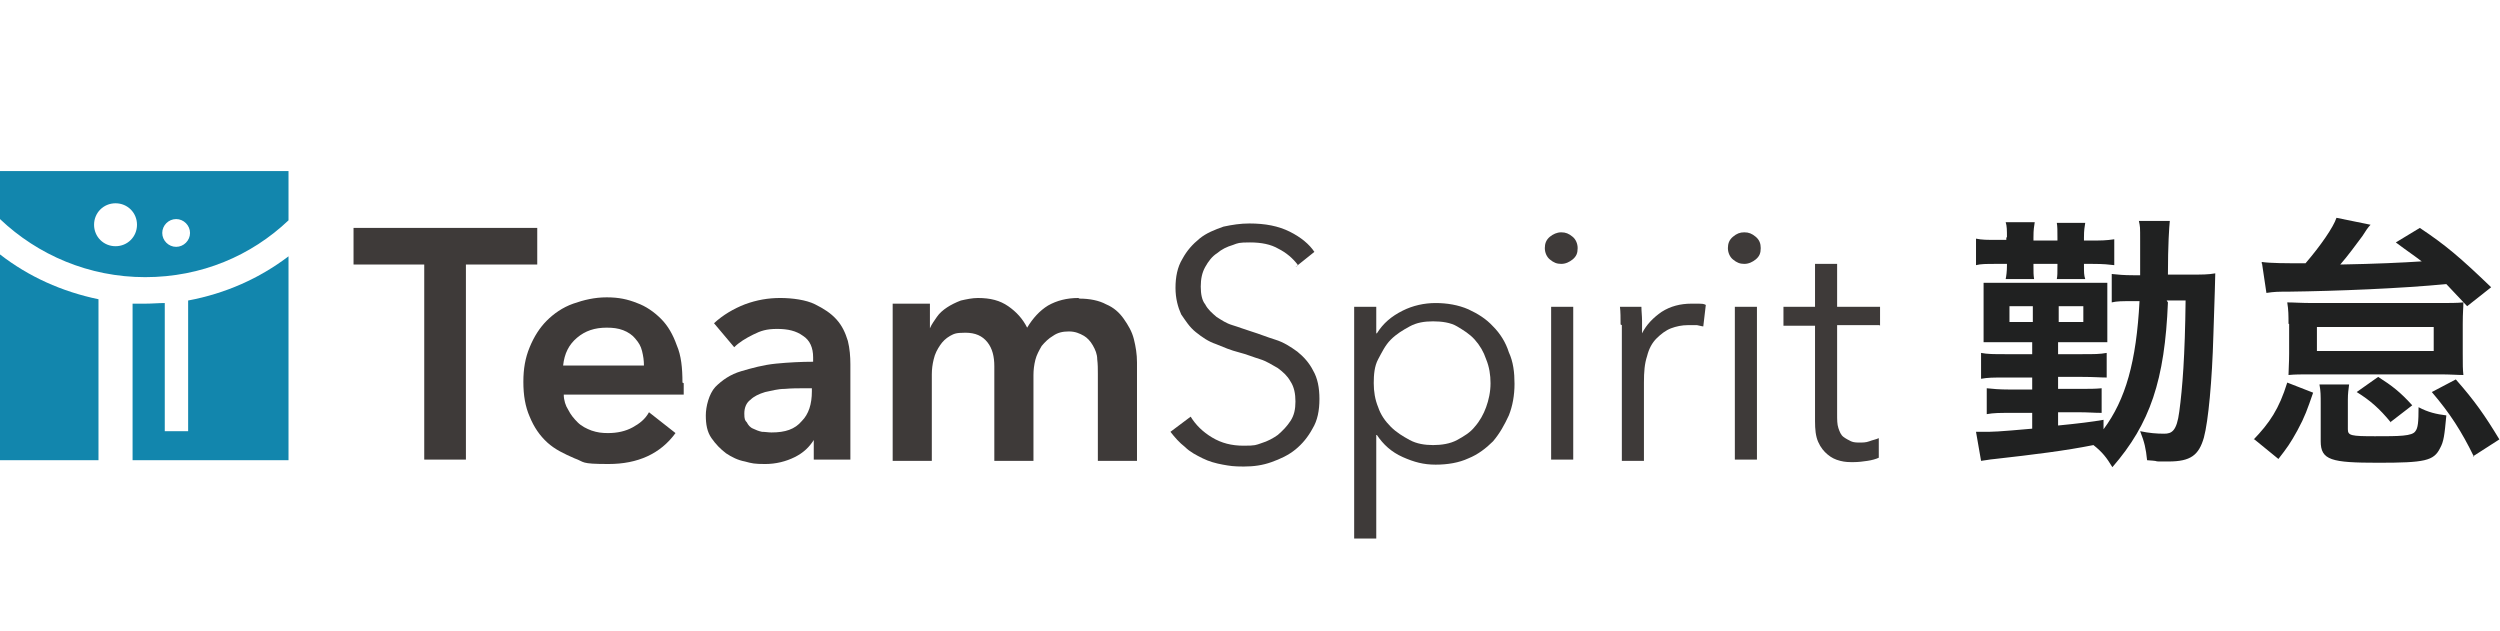<?xml version="1.0" encoding="UTF-8"?>
<svg xmlns="http://www.w3.org/2000/svg" xmlns:xlink="http://www.w3.org/1999/xlink" id="_レイヤー_1" version="1.1" viewBox="0 0 396 100">
  <!-- Generator: Adobe Illustrator 29.3.0, SVG Export Plug-In . SVG Version: 2.1.0 Build 146)  -->
  <defs>
    <style>
      .st0 {
        fill: #1286ad;
      }

      .st1 {
        fill: #202121;
      }

      .st2 {
        fill: #3e3a39;
      }
    </style>
  </defs>
  <g>
    <polygon class="st2" points="67.2 41.9 56 41.9 56 36.1 85.1 36.1 85.1 41.9 73.8 41.9 73.8 72.8 67.2 72.8 67.2 41.9"></polygon>
    <path class="st2" d="M108.3,60.7v1.8h-19c0,.9.3,1.8.7,2.4.4.8.9,1.4,1.5,2s1.4,1,2.2,1.3c.9.3,1.6.4,2.6.4,1.5,0,2.8-.3,3.9-.9s2-1.3,2.6-2.4l4.2,3.3c-2.4,3.3-6,4.9-10.6,4.9s-3.7-.3-5.4-.9c-1.6-.7-3.1-1.4-4.3-2.5s-2.1-2.4-2.8-4.1c-.7-1.6-1-3.4-1-5.5s.3-3.8,1-5.5,1.6-3.1,2.7-4.2,2.5-2.1,4.2-2.7,3.4-1,5.3-1,3.3.3,4.8.9c1.4.5,2.7,1.4,3.8,2.5s1.9,2.5,2.5,4.2c.7,1.6.9,3.6.9,5.9M102,57.9c0-.8-.1-1.5-.3-2.3-.2-.8-.5-1.3-1.1-2-.4-.5-1.1-1-1.9-1.3s-1.6-.4-2.6-.4c-1.9,0-3.4.5-4.7,1.6-1.3,1.1-2,2.5-2.2,4.4h12.8Z"></path>
    <path class="st2" d="M129,69.7h-.1c-.7,1.1-1.6,2-3,2.7-1.4.7-3,1.1-4.7,1.1s-2.1-.1-3.2-.4c-1.1-.2-2.1-.7-3-1.3-.9-.7-1.6-1.4-2.3-2.4s-.9-2.2-.9-3.6.5-3.4,1.5-4.5c1.1-1.1,2.4-2,4.1-2.5s3.5-1,5.5-1.2c2-.2,4.1-.3,5.9-.3v-.7c0-1.5-.5-2.7-1.6-3.4-1.1-.8-2.4-1.1-4.1-1.1s-2.6.3-3.8.9-2.2,1.2-3,2l-3.2-3.8c1.4-1.3,3.1-2.3,4.9-3,1.9-.7,3.7-1,5.6-1s4.1.3,5.5,1,2.5,1.4,3.4,2.4,1.4,2.1,1.8,3.4c.3,1.2.4,2.5.4,3.7v15.1h-5.8v-3.2h0ZM128.9,61.5h-1.4c-1,0-2.1,0-3.2.1-1.1,0-2.1.3-3.1.5-1,.3-1.8.7-2.3,1.2-.7.5-1,1.3-1,2.2s.1,1.1.4,1.4c.2.4.5.8,1,1,.4.2.9.4,1.4.5.5,0,1,.1,1.5.1,2.2,0,3.7-.5,4.8-1.8,1.1-1.1,1.6-2.7,1.6-4.7v-.9.2Z"></path>
    <path class="st2" d="M171,47.3c1.6,0,3.1.3,4.2.9,1.2.5,2.1,1.3,2.8,2.3s1.3,2,1.6,3.2c.3,1.2.5,2.4.5,3.7v15.6h-6.2v-13.8c0-.8,0-1.5-.1-2.3,0-.8-.3-1.5-.7-2.2s-.9-1.2-1.4-1.5c-.7-.4-1.4-.7-2.4-.7s-1.8.2-2.5.7c-.7.4-1.3,1-1.8,1.6-.4.7-.8,1.4-1,2.2s-.3,1.6-.3,2.4v13.6h-6.2v-15c0-1.5-.3-2.8-1.1-3.8s-1.9-1.5-3.5-1.5-1.8.2-2.4.5c-.7.4-1.2.9-1.6,1.5s-.8,1.3-1,2.2c-.2.8-.3,1.6-.3,2.4v13.7h-6.2v-24.9h5.9v3.9h0c.3-.7.7-1.2,1.1-1.8s1-1.1,1.6-1.5,1.4-.8,2.2-1.1c.9-.2,1.8-.4,2.7-.4,2,0,3.5.4,4.8,1.3s2.3,2,3,3.4c.9-1.5,2-2.7,3.3-3.5,1.4-.8,3-1.2,4.8-1.2"></path>
    <path class="st2" d="M205.6,42c-.8-1.1-1.9-2-3.1-2.6-1.2-.7-2.7-1-4.5-1s-1.9.1-2.7.4c-1,.3-1.8.7-2.5,1.3-.8.5-1.4,1.3-1.9,2.2s-.7,1.9-.7,3.1.2,2.2.7,2.8c.4.8,1.1,1.4,1.8,2,.8.5,1.5,1,2.5,1.3,1,.3,2,.7,3,1,1.3.4,2.5.9,3.8,1.3s2.4,1.1,3.5,1.9c1,.8,1.9,1.8,2.5,3,.7,1.2,1,2.7,1,4.5s-.3,3.4-1.1,4.7c-.7,1.3-1.6,2.4-2.7,3.3s-2.4,1.5-3.8,2-2.8.7-4.4.7-2.2-.1-3.3-.3c-1.1-.2-2.2-.5-3.2-1s-2-1-2.8-1.8c-.9-.7-1.6-1.5-2.3-2.4l3.2-2.4c.8,1.3,1.9,2.4,3.4,3.3s3.1,1.3,5,1.3,1.9-.1,2.8-.4c1-.3,1.9-.8,2.6-1.3.8-.7,1.4-1.3,2-2.2s.8-1.9.8-3.1-.2-2.3-.8-3.2c-.5-.9-1.2-1.5-2-2.1-.9-.5-1.8-1.1-2.8-1.4s-2.2-.8-3.4-1.1-2.4-.8-3.6-1.3c-1.2-.4-2.2-1.1-3.2-1.9s-1.6-1.8-2.3-2.8c-.5-1.1-.9-2.5-.9-4.2s.3-3.3,1.1-4.6c.7-1.3,1.6-2.3,2.7-3.2,1.1-.9,2.4-1.4,3.8-1.9,1.4-.3,2.7-.5,4.1-.5,2.5,0,4.6.4,6.4,1.3s3.1,2,3.9,3.2l-3,2.4.3-.2Z"></path>
    <path class="st2" d="M218,85.3h-3.5v-36.7h3.5v4.2h.1c1-1.6,2.3-2.7,4.1-3.6,1.6-.8,3.4-1.2,5.2-1.2s3.6.3,5.2,1c1.5.7,2.8,1.5,3.9,2.7,1.1,1.1,2,2.5,2.5,4.1.7,1.5.9,3.2.9,5s-.3,3.5-.9,5c-.7,1.5-1.4,2.8-2.5,4.1-1.1,1.1-2.4,2.1-3.9,2.7-1.5.7-3.3,1-5.2,1s-3.4-.4-5.2-1.2-3.1-2-4.1-3.5h-.1v16.6h0ZM236.1,60.7c0-1.3-.2-2.6-.7-3.8-.4-1.2-1-2.2-1.8-3.1-.8-.9-1.8-1.5-2.8-2.1s-2.4-.8-3.8-.8-2.6.2-3.7.8-2.1,1.2-3,2.1c-.9.9-1.4,2-2,3.1s-.7,2.5-.7,3.8.2,2.6.7,3.8c.4,1.2,1.1,2.2,2,3.1.9.9,1.9,1.5,3,2.1s2.4.8,3.7.8,2.7-.2,3.8-.8,2.1-1.2,2.8-2.1c.8-.9,1.4-2,1.8-3.1s.7-2.4.7-3.8"></path>
    <path class="st2" d="M249.9,39.3c0,.8-.2,1.3-.8,1.8-.5.4-1.1.7-1.8.7s-1.2-.2-1.8-.7c-.5-.4-.8-1.1-.8-1.8s.2-1.3.8-1.8c.5-.4,1.1-.7,1.8-.7s1.2.2,1.8.7c.5.4.8,1.1.8,1.8M249.2,72.8h-3.5v-24.2h3.5v24.2Z"></path>
    <path class="st2" d="M256.7,51.4c0-1,0-2-.1-2.8h3.4c0,.7.1,1.4.1,2.2v2h0c.7-1.4,1.8-2.5,3.1-3.4,1.4-.9,3-1.3,4.7-1.3s.9,0,1.2,0,.8,0,1.1.2l-.4,3.4c-.2,0-.5-.1-1-.2h-1.4c-1,0-1.9.2-2.7.5s-1.6.9-2.3,1.6-1.2,1.6-1.5,2.8c-.4,1.2-.5,2.5-.5,4.2v12.4h-3.5v-21.5"></path>
    <path class="st2" d="M278.9,39.3c0,.8-.2,1.3-.8,1.8-.5.4-1.1.7-1.8.7s-1.2-.2-1.8-.7c-.5-.4-.8-1.1-.8-1.8s.2-1.3.8-1.8,1.1-.7,1.8-.7,1.2.2,1.8.7.8,1.1.8,1.8M278.3,72.8h-3.5v-24.2h3.5v24.2Z"></path>
    <path class="st2" d="M297.8,51.5h-6.8v14.1c0,.9,0,1.6.2,2.2s.4,1.1.8,1.4.8.5,1.2.7,1,.2,1.4.2,1,0,1.5-.2,1.1-.3,1.5-.5v3.1c-.4.2-1.1.4-1.8.5s-1.4.2-2.2.2-1.3,0-2.1-.2-1.4-.5-2-1-1.1-1.1-1.5-2-.5-2-.5-3.3v-15.1h-5v-3h5v-6.8h3.5v6.8h6.8v3h-.1Z"></path>
    <path class="st0" d="M45.7,35v-7.9H0v7.6c6,5.7,14.1,9.2,23,9.2s16.8-3.4,22.7-9M27.9,34.7c1.2,0,2.2,1,2.2,2.2s-1,2.2-2.2,2.2-2.2-1-2.2-2.2,1-2.2,2.2-2.2M18.3,39c-1.9,0-3.4-1.5-3.4-3.4s1.5-3.4,3.4-3.4,3.4,1.5,3.4,3.4-1.5,3.4-3.4,3.4"></path>
    <path class="st0" d="M29.8,47.6v20.7h-3.7v-20.3c-1,0-2,.1-3.1.1h-2v24.8h24.7v-32.3c-4.6,3.5-10,5.9-15.9,7"></path>
    <path class="st0" d="M15.6,47.4c-5.8-1.2-11.1-3.6-15.6-7.1v32.6h15.6v-25.4Z"></path>
  </g>
  <g>
    <path class="st1" d="M317.9,37.6c0-1.1,0-1.8-.2-2.4h4.6c-.1.7-.2,1.1-.2,2.4v.5h3.8v-.4c0-1.2,0-1.8-.1-2.4h4.5c-.1.7-.2,1.1-.2,2.3v.5h1.3c1.3,0,2.2,0,3.5-.2v4.1c-.9-.1-1.6-.2-3.5-.2h-1.3v.3c0,1,0,1.5.2,2.1h-4.5c.1-.5.1-1,.1-2.1v-.3h-3.8v.3c0,1.1,0,1.4.1,2.1h-4.5c.1-.5.2-1.2.2-2.1v-.3h-1.5c-1.9,0-2.6,0-3.4.2v-4.2c.9.2,1.8.2,3.4.2h1.4v-.4h.1ZM343.4,47.9c-.5,12.3-2.8,19.2-8.8,26.1-.9-1.5-1.6-2.4-3-3.5-4.5.9-9.4,1.5-15.6,2.2-1.1.1-1.3.2-2.2.3l-.8-4.6h1.1c1.6,0,2.2,0,7.8-.5v-2.5h-3.6c-1.5,0-2.5,0-3.6.2v-4.1c.9.1,2,.2,3.6.2h3.6v-1.9h-4.4c-1.8,0-2.6,0-3.7.2v-4.1c1,.2,2,.2,3.8.2h4.3v-1.9h-7.7v-9.4h19.6v9.4h-7.8v1.9h3.8c2,0,2.8,0,3.9-.2v3.9c-1.1,0-1.9-.1-3.9-.1h-3.8v1.9h3.1c2,0,2.7,0,3.8-.1v3.9c-1.3,0-2-.1-3.8-.1h-3.1v2.1c3.1-.3,5.5-.6,7.2-.9v1.5c3.5-4.7,5.2-10.7,5.7-20.3h-.9c-2,0-2.6,0-3.5.2v-4.5c1,.1,1.8.2,3.5.2h1v-5.3c0-2.6,0-2.3-.2-3.3h4.9c-.1.9-.3,3.8-.3,8.5h3.4c2,0,3,0,4.1-.2,0,.6-.1,3.8-.3,9.8-.2,7.2-.8,13.6-1.5,16.2-.8,2.8-2.1,3.8-5.6,3.8s-.4,0-3.4-.2c-.2-1.9-.4-2.8-1.1-4.6,1.4.3,2.6.4,3.8.4s2-.4,2.4-3.5c.5-3.7.9-8.8,1-17.6h-3.1.1ZM318.3,48.5v2.5h3.7v-2.5h-3.7ZM326.1,51h3.9v-2.5h-3.9v2.5Z"></path>
    <path class="st1" d="M356.9,69.7c2.6-2.7,4.1-4.9,5.4-9.1l4.1,1.6c-.9,2.6-1.3,3.8-2.5,6-1.1,2-1.6,2.7-3,4.5l-3.8-3.1h-.1ZM358.3,41.5c1.4.2,3.8.2,6.2.2h.7c2.4-2.8,4.4-5.7,4.9-7.2l5.4,1.1c-.4.4-.8,1-1.3,1.8-1.2,1.6-2.2,3-3.5,4.5,5.6-.1,9.9-.3,12.9-.5-1.3-1-2.1-1.5-4.1-3l3.8-2.3c4.2,2.8,6.4,4.7,11.3,9.4l-3.8,3c-1.5-1.6-2-2.1-3.3-3.5-7.3.7-17.3,1.1-25,1.2-1.6,0-2.2,0-3.5.2l-.7-4.7h-.1ZM362.5,51.3c0-1.3,0-2.2-.2-3.4,1.1,0,2.1.1,4.1.1h19.7c2,0,3,0,4.1-.1,0,1-.1,1.5-.1,3.4v4.7c0,1.9,0,2.4.1,3.4-1.1,0-2-.1-3.7-.1h-20.3c-1.8,0-2.6,0-3.7.1,0-.9.1-1.8.1-3.4v-4.7h0ZM367,51.8v3.8h18.5v-3.8h-18.5ZM372.1,60.9c-.1.8-.2,1.4-.2,2.4v4.7c0,1,.5,1.1,4.3,1.1s5.9,0,6.4-.8c.4-.5.5-1.4.5-3.8,1.5.8,2.8,1.1,4.4,1.3-.3,3.2-.4,4.1-1,5.2-1,2-2.4,2.3-9.8,2.3s-9.1-.4-9.1-3.4v-6c0-1.2,0-2-.2-3h4.8-.1ZM378.7,66.9c-1.8-2.2-3.3-3.5-5.4-4.8l3.4-2.4c2.2,1.4,3.5,2.4,5.4,4.5l-3.5,2.7h.1ZM391.9,72.4c-2-4.1-3.8-6.9-6.7-10.3l3.8-2c3,3.4,4.6,5.7,6.9,9.5l-4.2,2.7h.1Z"></path>
  </g>
</svg>
